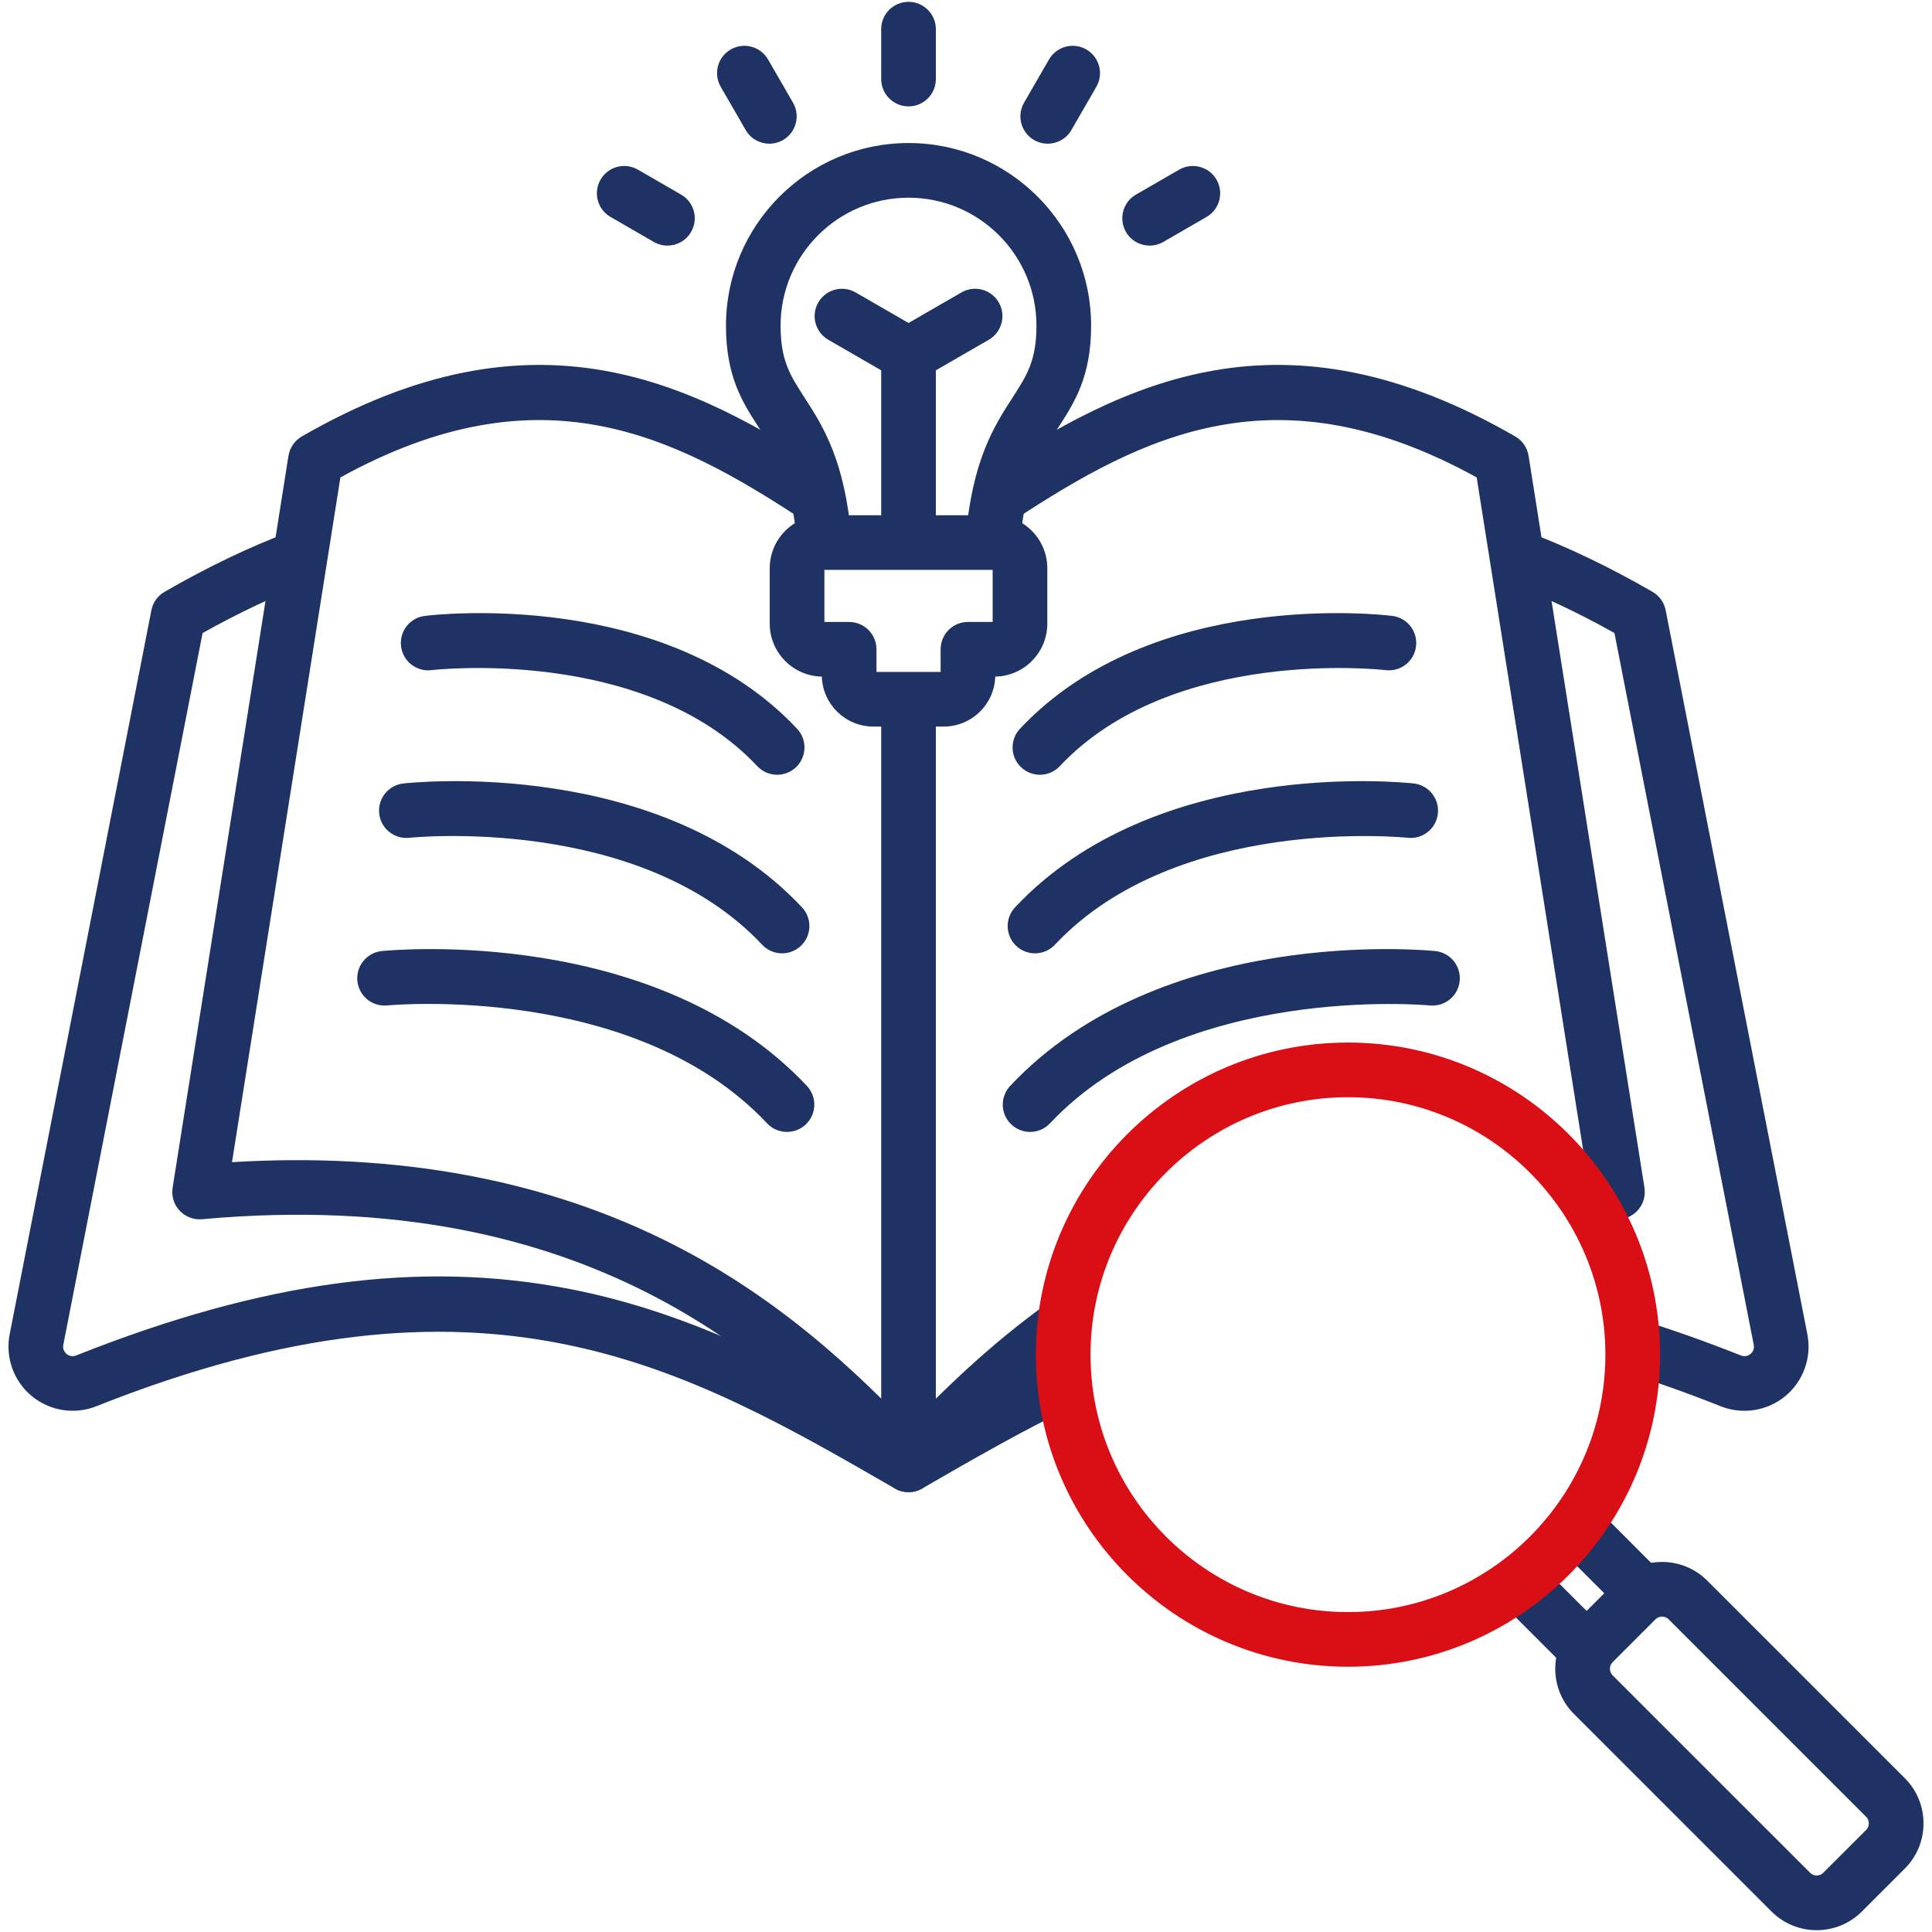 <?xml version="1.0" encoding="UTF-8"?>
<svg xmlns="http://www.w3.org/2000/svg" width="58" height="58" viewBox="0 0 58 58" fill="none">
  <g id="Group">
    <g id="Group_2">
      <path id="Vector" d="M27.275 44.795C27.133 44.795 26.992 44.759 26.865 44.686C20.534 41.031 14.555 37.578 2.896 42.215C2.239 42.477 1.494 42.359 0.951 41.909C0.408 41.459 0.155 40.748 0.291 40.054L4.545 18.32C4.59 18.087 4.734 17.885 4.94 17.767C6.229 17.022 7.501 16.413 8.722 15.956L9.297 17.492C8.262 17.88 7.182 18.388 6.082 19.004L1.901 40.369C1.872 40.516 1.95 40.606 1.998 40.646C2.047 40.687 2.15 40.746 2.289 40.691C7.912 38.455 12.624 37.822 17.118 38.699C20.964 39.45 24.181 41.244 27.275 43.028C28.665 42.226 30.1 41.411 31.598 40.696L32.305 42.177C30.717 42.934 29.176 43.825 27.685 44.685C27.558 44.759 27.416 44.795 27.275 44.795ZM52.369 42.353C52.128 42.353 51.886 42.308 51.654 42.216C50.67 41.824 49.699 41.48 48.769 41.192L49.254 39.625C50.225 39.925 51.236 40.284 52.26 40.691C52.4 40.747 52.502 40.687 52.551 40.647C52.6 40.606 52.677 40.517 52.648 40.37L48.467 19.004C47.367 18.388 46.287 17.88 45.252 17.493L45.828 15.956C47.048 16.413 48.321 17.023 49.61 17.767C49.815 17.886 49.959 18.087 50.005 18.32L54.258 40.055C54.394 40.748 54.141 41.459 53.599 41.91C53.247 42.201 52.811 42.353 52.369 42.353Z" fill="#1E3363"></path>
    </g>
    <g id="Group_3">
      <path id="Vector_2" d="M26.455 20.991H28.095V43.975H26.455V20.991Z" fill="#1E3363"></path>
    </g>
    <g id="Group_4">
      <path id="Vector_3" d="M27.275 44.796C27.057 44.796 26.849 44.709 26.695 44.555C26.541 44.401 26.379 44.237 26.208 44.063C23.274 41.083 17.812 35.535 6.066 36.602C5.815 36.625 5.566 36.53 5.393 36.345C5.22 36.16 5.143 35.906 5.182 35.656L8.66 13.685C8.699 13.441 8.846 13.227 9.06 13.103C16.047 9.069 20.771 11.455 25.011 14.244L24.109 15.614C20.212 13.051 16.212 11.03 10.219 14.333L6.965 34.889C11.938 34.588 16.383 35.414 20.189 37.35C23.54 39.054 25.778 41.288 27.275 42.809C28.293 41.776 29.669 40.396 31.488 39.096L32.442 40.431C30.676 41.692 29.382 43.007 28.342 44.063C28.171 44.237 28.009 44.401 27.855 44.556C27.701 44.709 27.492 44.796 27.275 44.796ZM48.557 36.605C48.533 36.605 48.508 36.604 48.483 36.602C48.113 36.568 47.741 36.54 47.378 36.519L47.473 34.882C47.51 34.884 47.548 34.886 47.585 34.888L44.331 14.333C38.338 11.03 34.338 13.051 30.441 15.614L29.539 14.244C33.779 11.455 38.503 9.069 45.489 13.103C45.704 13.226 45.851 13.44 45.889 13.685L49.368 35.656C49.407 35.906 49.33 36.16 49.157 36.345C49.001 36.512 48.783 36.605 48.557 36.605Z" fill="#1E3363"></path>
    </g>
    <g id="Group_5">
      <path id="Vector_4" d="M34.513 7.373C34.23 7.373 33.954 7.226 33.802 6.963C33.576 6.57 33.71 6.069 34.102 5.842L35.4 5.093C35.792 4.866 36.294 5.001 36.521 5.393C36.747 5.785 36.613 6.287 36.221 6.513L34.923 7.263C34.794 7.337 34.653 7.373 34.513 7.373ZM20.036 7.373C19.897 7.373 19.756 7.337 19.627 7.263L18.329 6.513C17.937 6.287 17.802 5.785 18.029 5.393C18.256 5 18.757 4.866 19.149 5.093L20.447 5.842C20.84 6.068 20.974 6.57 20.747 6.962C20.596 7.226 20.32 7.373 20.036 7.373ZM31.453 4.314C31.314 4.314 31.173 4.278 31.043 4.204C30.651 3.977 30.517 3.475 30.743 3.083L31.492 1.785C31.719 1.393 32.221 1.259 32.613 1.485C33.005 1.712 33.14 2.213 32.913 2.606L32.164 3.903C32.012 4.167 31.736 4.314 31.453 4.314ZM23.097 4.314C22.813 4.314 22.538 4.167 22.386 3.903L21.637 2.606C21.41 2.213 21.544 1.712 21.937 1.485C22.329 1.259 22.831 1.393 23.057 1.785L23.807 3.083C24.033 3.475 23.899 3.977 23.506 4.204C23.377 4.278 23.236 4.314 23.097 4.314ZM27.275 3.194C26.822 3.194 26.454 2.827 26.454 2.373V0.875C26.454 0.422 26.822 0.055 27.275 0.055C27.728 0.055 28.095 0.422 28.095 0.875V2.373C28.095 2.827 27.728 3.194 27.275 3.194Z" fill="#1E3363"></path>
    </g>
    <g id="Group_6">
      <path id="Vector_5" d="M23.929 16.351C23.776 14.376 23.267 13.589 22.775 12.827C22.293 12.081 21.794 11.309 21.794 9.775C21.794 6.753 24.253 4.294 27.275 4.294C30.297 4.294 32.756 6.753 32.756 9.775C32.756 11.309 32.257 12.081 31.775 12.827C31.283 13.589 30.774 14.376 30.621 16.351L28.985 16.224C29.171 13.834 29.851 12.782 30.397 11.937C30.829 11.267 31.115 10.825 31.115 9.775C31.115 7.657 29.392 5.935 27.275 5.935C25.157 5.935 23.434 7.657 23.434 9.775C23.434 10.825 23.72 11.267 24.153 11.937C24.699 12.782 25.379 13.834 25.564 16.224L23.929 16.351Z" fill="#1E3363"></path>
    </g>
    <g id="Group_7">
      <path id="Vector_6" d="M27.275 11.464C27.133 11.464 26.992 11.427 26.865 11.354L24.866 10.2C24.474 9.973 24.339 9.472 24.566 9.079C24.792 8.687 25.294 8.553 25.686 8.779L27.275 9.696L28.863 8.779C29.256 8.552 29.758 8.687 29.984 9.079C30.21 9.472 30.076 9.973 29.684 10.2L27.685 11.354C27.558 11.427 27.416 11.464 27.275 11.464Z" fill="#1E3363"></path>
    </g>
    <g id="Group_8">
      <path id="Vector_7" d="M28.331 21.812H26.218C25.381 21.812 24.697 21.143 24.672 20.312C23.807 20.297 23.108 19.59 23.108 18.722V17.059C23.108 16.182 23.822 15.468 24.699 15.468H29.85C30.727 15.468 31.441 16.181 31.441 17.059V18.722C31.441 19.59 30.742 20.298 29.878 20.312C29.853 21.144 29.169 21.812 28.331 21.812ZM26.312 20.171H28.238V19.492C28.238 19.039 28.605 18.672 29.058 18.672H29.8V17.108H24.749V18.672H25.491C25.945 18.672 26.312 19.039 26.312 19.492V20.171Z" fill="#1E3363"></path>
    </g>
    <g id="Group_9">
      <path id="Vector_8" d="M30.924 33.981C30.723 33.981 30.521 33.908 30.363 33.759C30.032 33.449 30.016 32.93 30.326 32.6C34.848 27.783 42.752 28.518 43.087 28.551C43.537 28.597 43.866 28.999 43.821 29.45C43.775 29.9 43.374 30.229 42.923 30.184C42.849 30.177 35.484 29.503 31.522 33.723C31.361 33.895 31.142 33.981 30.924 33.981ZM23.626 33.981C23.407 33.981 23.189 33.895 23.028 33.723C19.054 29.49 11.701 30.176 11.627 30.184C11.175 30.229 10.774 29.901 10.729 29.45C10.684 28.999 11.012 28.597 11.463 28.551C11.797 28.518 19.702 27.783 24.224 32.6C24.534 32.93 24.518 33.449 24.187 33.759C24.029 33.908 23.827 33.981 23.626 33.981ZM31.071 28.62C30.87 28.62 30.668 28.547 30.51 28.398C30.18 28.088 30.163 27.569 30.473 27.238C34.717 22.718 42.128 23.486 42.441 23.52C42.891 23.571 43.216 23.976 43.166 24.426C43.116 24.877 42.709 25.201 42.26 25.151C42.151 25.14 35.335 24.457 31.669 28.361C31.508 28.533 31.29 28.62 31.071 28.62ZM23.478 28.62C23.26 28.62 23.042 28.533 22.88 28.361C19.204 24.445 12.358 25.143 12.289 25.151C11.839 25.2 11.434 24.875 11.384 24.426C11.335 23.976 11.659 23.57 12.109 23.52C12.422 23.486 19.832 22.718 24.076 27.238C24.386 27.569 24.37 28.088 24.04 28.398C23.881 28.547 23.68 28.62 23.478 28.62ZM31.219 23.259C31.017 23.259 30.816 23.185 30.657 23.037C30.327 22.726 30.311 22.207 30.621 21.877C34.587 17.652 41.504 18.453 41.797 18.49C42.246 18.545 42.566 18.955 42.51 19.404C42.455 19.854 42.047 20.173 41.597 20.118C41.533 20.11 35.207 19.389 31.817 23C31.655 23.172 31.437 23.259 31.219 23.259ZM23.331 23.259C23.113 23.259 22.894 23.172 22.733 23C19.342 19.388 13.017 20.11 12.953 20.118C12.504 20.173 12.095 19.853 12.04 19.403C11.985 18.954 12.303 18.545 12.753 18.49C13.045 18.453 19.962 17.652 23.929 21.877C24.239 22.207 24.223 22.726 23.892 23.037C23.734 23.185 23.532 23.259 23.331 23.259Z" fill="#1E3363"></path>
    </g>
    <g id="Group_10">
      <path id="Vector_9" d="M47.077 50.127L45.028 48.078L46.188 46.918L48.237 48.967L47.077 50.127ZM48.767 48.438L46.718 46.389L47.878 45.228L49.927 47.278L48.767 48.438Z" fill="#1E3363"></path>
    </g>
    <g id="Group_11">
      <path id="Vector_10" d="M40.467 50.037C35.3 50.037 31.097 45.834 31.097 40.667C31.097 35.501 35.3 31.298 40.467 31.298C45.633 31.298 49.836 35.501 49.836 40.667C49.836 45.834 45.633 50.037 40.467 50.037ZM40.467 32.939C36.205 32.939 32.738 36.406 32.738 40.667C32.738 44.929 36.205 48.396 40.467 48.396C44.728 48.396 48.195 44.929 48.195 40.667C48.195 36.406 44.728 32.939 40.467 32.939Z" fill="#DA0E15"></path>
    </g>
    <g id="Group_12">
      <path id="Vector_11" d="M54.538 57.946C54.047 57.946 53.557 57.759 53.183 57.386L47.25 51.453C46.503 50.706 46.503 49.49 47.25 48.742L48.541 47.451C49.289 46.704 50.505 46.704 51.252 47.451L57.185 53.384C57.546 53.745 57.745 54.226 57.745 54.739C57.745 55.252 57.546 55.733 57.185 56.095L55.894 57.386C55.52 57.759 55.029 57.946 54.538 57.946ZM49.897 48.532C49.826 48.532 49.754 48.558 49.701 48.611L48.41 49.902C48.305 50.008 48.305 50.187 48.41 50.293L54.343 56.225C54.449 56.331 54.628 56.331 54.733 56.225L56.025 54.934C56.094 54.865 56.104 54.782 56.104 54.739C56.104 54.696 56.094 54.613 56.025 54.544L50.092 48.611C50.039 48.558 49.968 48.532 49.897 48.532Z" fill="#1E3363"></path>
    </g>
    <g id="Group_13">
      <path id="Vector_12" d="M26.455 10.643H28.095V16.287H26.455V10.643Z" fill="#1E3363"></path>
    </g>
  </g>
</svg>
